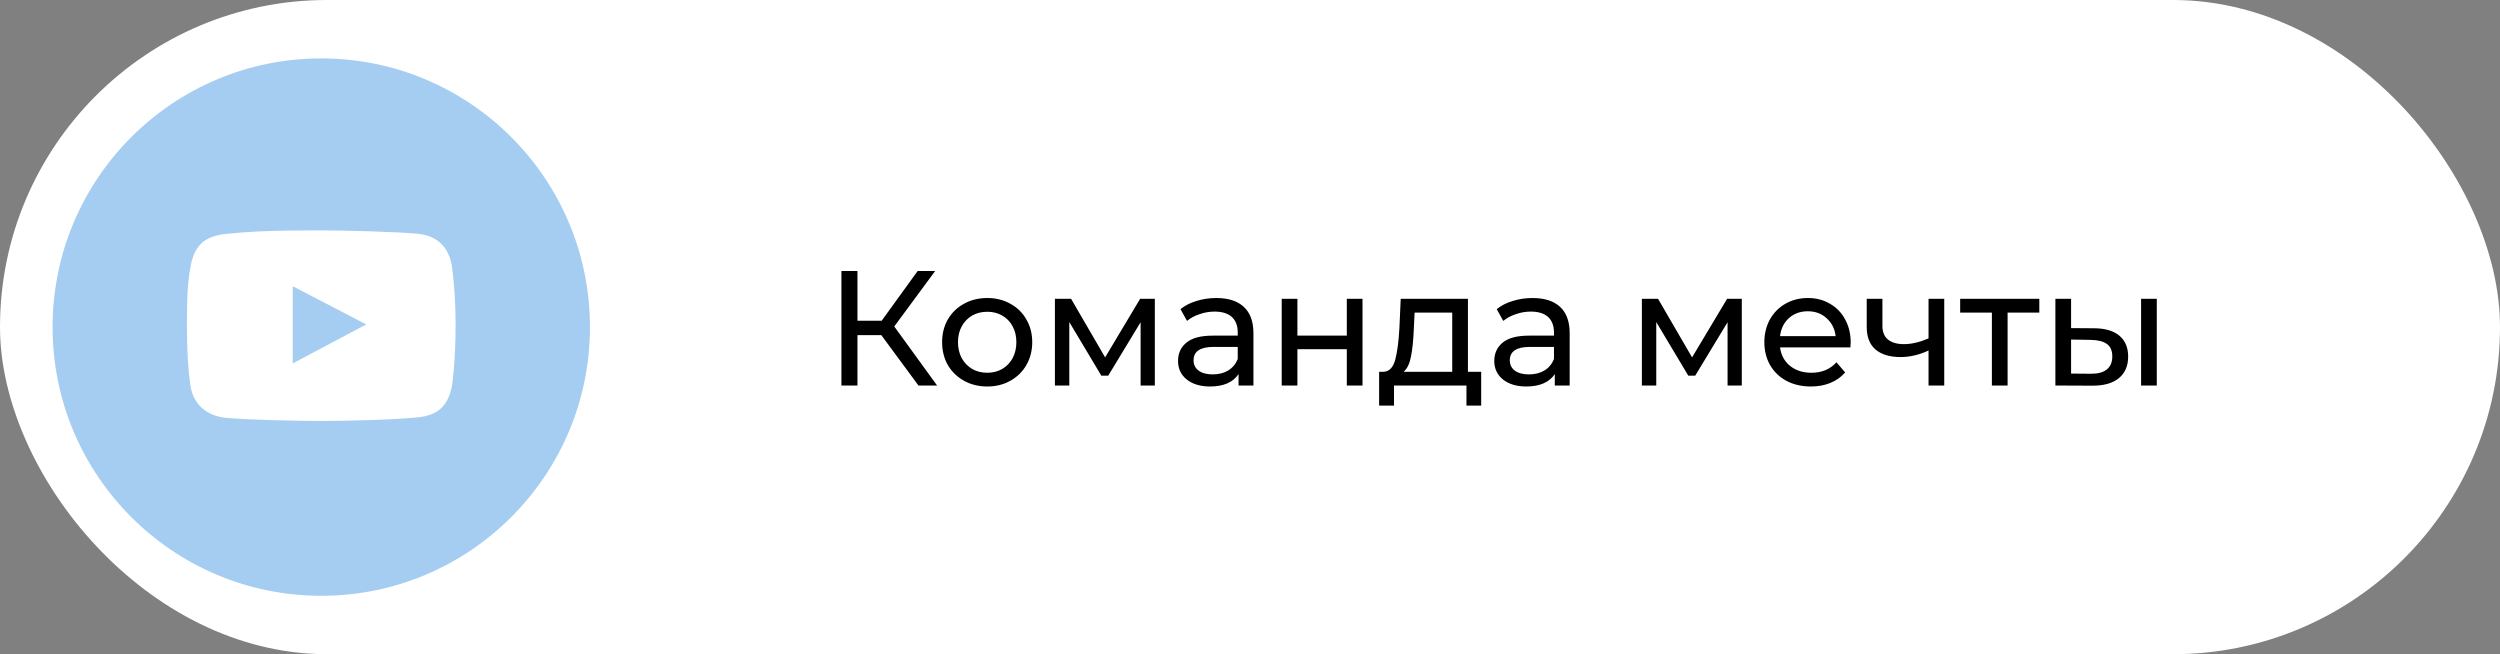 <?xml version="1.0" encoding="UTF-8"?> <svg xmlns="http://www.w3.org/2000/svg" width="214" height="56" viewBox="0 0 214 56" fill="none"><rect x="0" y="0" width="214" height="56" fill="#808080" stroke="none"/><rect width="214" height="56" rx="28" fill="white"></rect><path d="M75.442 28.688H73.398V33H72.026V23.2H73.398V27.456H75.47L78.55 23.2H80.048L76.548 27.946L80.216 33H78.62L75.442 28.688ZM84.509 33.084C83.772 33.084 83.109 32.921 82.521 32.594C81.933 32.267 81.471 31.819 81.135 31.25C80.809 30.671 80.645 30.018 80.645 29.29C80.645 28.562 80.809 27.913 81.135 27.344C81.471 26.765 81.933 26.317 82.521 26C83.109 25.673 83.772 25.51 84.509 25.51C85.247 25.51 85.905 25.673 86.483 26C87.071 26.317 87.529 26.765 87.855 27.344C88.191 27.913 88.359 28.562 88.359 29.29C88.359 30.018 88.191 30.671 87.855 31.25C87.529 31.819 87.071 32.267 86.483 32.594C85.905 32.921 85.247 33.084 84.509 33.084ZM84.509 31.908C84.985 31.908 85.41 31.801 85.783 31.586C86.166 31.362 86.465 31.054 86.679 30.662C86.894 30.261 87.001 29.803 87.001 29.29C87.001 28.777 86.894 28.324 86.679 27.932C86.465 27.531 86.166 27.223 85.783 27.008C85.41 26.793 84.985 26.686 84.509 26.686C84.033 26.686 83.604 26.793 83.221 27.008C82.848 27.223 82.549 27.531 82.325 27.932C82.111 28.324 82.003 28.777 82.003 29.29C82.003 29.803 82.111 30.261 82.325 30.662C82.549 31.054 82.848 31.362 83.221 31.586C83.604 31.801 84.033 31.908 84.509 31.908ZM98.854 25.58V33H97.636V27.582L94.864 32.16H94.276L91.532 27.568V33H90.3V25.58H91.686L94.598 30.592L97.594 25.58H98.854ZM104.116 25.51C105.143 25.51 105.927 25.762 106.468 26.266C107.019 26.77 107.294 27.521 107.294 28.52V33H106.02V32.02C105.796 32.365 105.474 32.631 105.054 32.818C104.643 32.995 104.153 33.084 103.584 33.084C102.753 33.084 102.086 32.883 101.582 32.482C101.087 32.081 100.84 31.553 100.84 30.9C100.84 30.247 101.078 29.724 101.554 29.332C102.03 28.931 102.786 28.73 103.822 28.73H105.95V28.464C105.95 27.885 105.782 27.442 105.446 27.134C105.11 26.826 104.615 26.672 103.962 26.672C103.523 26.672 103.094 26.747 102.674 26.896C102.254 27.036 101.899 27.227 101.61 27.47L101.05 26.462C101.433 26.154 101.89 25.921 102.422 25.762C102.954 25.594 103.519 25.51 104.116 25.51ZM103.808 32.048C104.321 32.048 104.765 31.936 105.138 31.712C105.511 31.479 105.782 31.152 105.95 30.732V29.696H103.878C102.739 29.696 102.17 30.079 102.17 30.844C102.17 31.217 102.315 31.511 102.604 31.726C102.893 31.941 103.295 32.048 103.808 32.048ZM109.714 25.58H111.058V28.73H115.286V25.58H116.63V33H115.286V29.892H111.058V33H109.714V25.58ZM126.789 31.824V34.722H125.529V33H119.327V34.722H118.053V31.824H118.445C118.921 31.796 119.248 31.46 119.425 30.816C119.603 30.172 119.724 29.262 119.789 28.086L119.901 25.58H125.655V31.824H126.789ZM121.021 28.184C120.984 29.117 120.905 29.892 120.783 30.508C120.671 31.115 120.461 31.553 120.153 31.824H124.311V26.756H121.091L121.021 28.184ZM131.186 25.51C132.213 25.51 132.997 25.762 133.538 26.266C134.089 26.77 134.364 27.521 134.364 28.52V33H133.09V32.02C132.866 32.365 132.544 32.631 132.124 32.818C131.714 32.995 131.224 33.084 130.654 33.084C129.824 33.084 129.156 32.883 128.652 32.482C128.158 32.081 127.91 31.553 127.91 30.9C127.91 30.247 128.148 29.724 128.624 29.332C129.1 28.931 129.856 28.73 130.892 28.73H133.02V28.464C133.02 27.885 132.852 27.442 132.516 27.134C132.18 26.826 131.686 26.672 131.032 26.672C130.594 26.672 130.164 26.747 129.744 26.896C129.324 27.036 128.97 27.227 128.68 27.47L128.12 26.462C128.503 26.154 128.96 25.921 129.492 25.762C130.024 25.594 130.589 25.51 131.186 25.51ZM130.878 32.048C131.392 32.048 131.835 31.936 132.208 31.712C132.582 31.479 132.852 31.152 133.02 30.732V29.696H130.948C129.81 29.696 129.24 30.079 129.24 30.844C129.24 31.217 129.385 31.511 129.674 31.726C129.964 31.941 130.365 32.048 130.878 32.048ZM149.098 25.58V33H147.88V27.582L145.108 32.16H144.52L141.776 27.568V33H140.544V25.58H141.93L144.842 30.592L147.838 25.58H149.098ZM158.42 29.332C158.42 29.435 158.411 29.57 158.392 29.738H152.372C152.456 30.391 152.741 30.919 153.226 31.32C153.721 31.712 154.332 31.908 155.06 31.908C155.947 31.908 156.661 31.609 157.202 31.012L157.944 31.88C157.608 32.272 157.188 32.571 156.684 32.776C156.189 32.981 155.634 33.084 155.018 33.084C154.234 33.084 153.539 32.925 152.932 32.608C152.325 32.281 151.854 31.829 151.518 31.25C151.191 30.671 151.028 30.018 151.028 29.29C151.028 28.571 151.187 27.923 151.504 27.344C151.831 26.765 152.274 26.317 152.834 26C153.403 25.673 154.043 25.51 154.752 25.51C155.461 25.51 156.091 25.673 156.642 26C157.202 26.317 157.636 26.765 157.944 27.344C158.261 27.923 158.42 28.585 158.42 29.332ZM154.752 26.644C154.108 26.644 153.567 26.84 153.128 27.232C152.699 27.624 152.447 28.137 152.372 28.772H157.132C157.057 28.147 156.801 27.638 156.362 27.246C155.933 26.845 155.396 26.644 154.752 26.644ZM166.427 25.58V33H165.083V30.004C164.28 30.377 163.482 30.564 162.689 30.564C161.765 30.564 161.051 30.349 160.547 29.92C160.043 29.491 159.791 28.847 159.791 27.988V25.58H161.135V27.904C161.135 28.417 161.294 28.805 161.611 29.066C161.938 29.327 162.39 29.458 162.969 29.458C163.622 29.458 164.327 29.295 165.083 28.968V25.58H166.427ZM174.566 26.756H171.85V33H170.506V26.756H167.79V25.58H174.566V26.756ZM179.287 28.1C180.22 28.109 180.934 28.324 181.429 28.744C181.923 29.164 182.171 29.757 182.171 30.522C182.171 31.325 181.9 31.945 181.359 32.384C180.827 32.813 180.061 33.023 179.063 33.014L175.941 33V25.58H177.285V28.086L179.287 28.1ZM183.277 25.58H184.621V33H183.277V25.58ZM178.965 31.992C179.571 32.001 180.029 31.88 180.337 31.628C180.654 31.376 180.813 31.003 180.813 30.508C180.813 30.023 180.659 29.668 180.351 29.444C180.043 29.22 179.581 29.103 178.965 29.094L177.285 29.066V31.978L178.965 31.992Z" fill="black"></path><circle cx="27.61" cy="27.902" r="22.829" fill="white"></circle><g clip-path="url(#clip0_1348_2)"><path fill-rule="evenodd" clip-rule="evenodd" d="M27.5 51C40.202 51 50.5 40.702 50.5 28C50.5 15.298 40.202 5 27.5 5C14.798 5 4.5 15.298 4.5 28C4.5 40.702 14.798 51 27.5 51ZM35.734 20.008C37.499 20.167 38.494 21.248 38.712 22.969C38.865 24.171 39 25.891 39 27.742C39 30.991 38.712 32.87 38.712 32.87C38.442 34.585 37.613 35.516 35.869 35.713C33.921 35.934 29.54 36.035 27.593 36.035C25.578 36.035 21.504 35.95 19.469 35.781C17.721 35.635 16.528 34.658 16.288 32.921C16.113 31.655 16 30.151 16 27.759C16 25.096 16.096 23.969 16.322 22.766C16.643 21.049 17.463 20.218 19.334 20.024C21.297 19.822 23.153 19.72 27.305 19.72C29.335 19.72 33.712 19.825 35.734 20.008ZM25.055 24.498V31.11L31.35 27.77L25.055 24.498Z" fill="#A5CDF1"></path></g><defs><clipPath id="clip0_1348_2"><rect width="46" height="46" fill="white" transform="translate(4.5 5)"></rect></clipPath></defs></svg> 